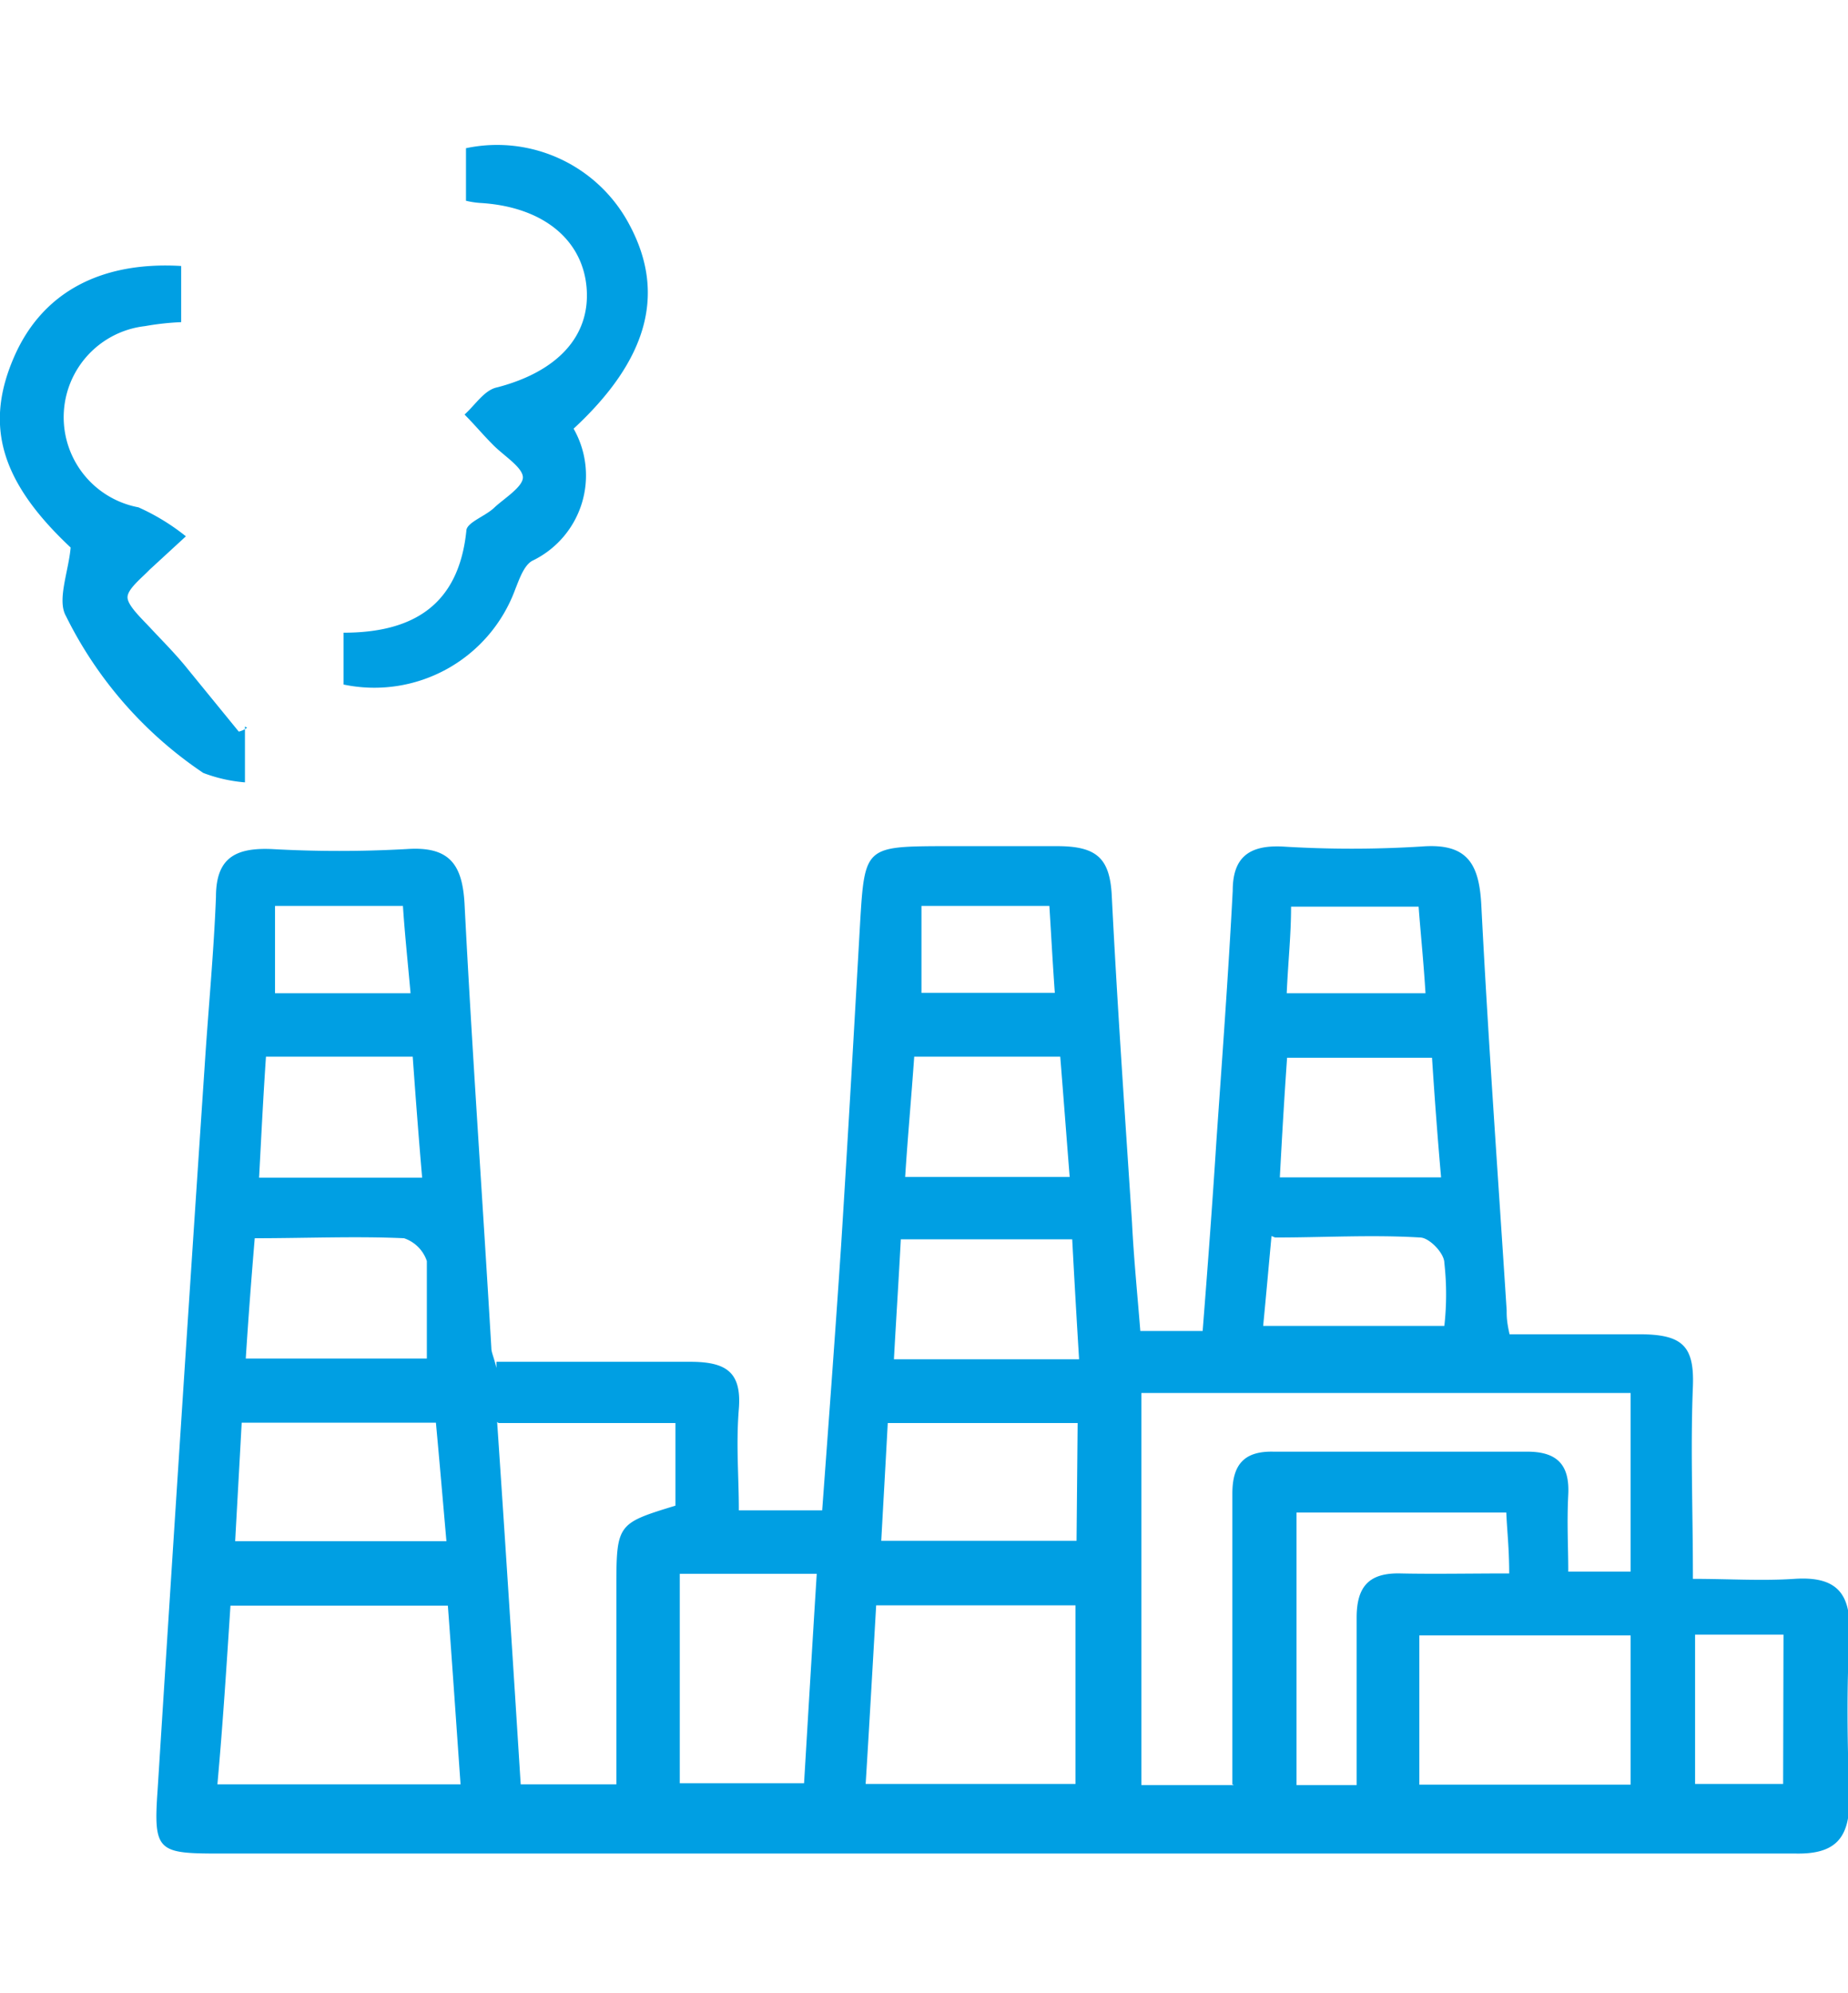 <svg xmlns="http://www.w3.org/2000/svg" viewBox="0 0 51 55"><defs><style>.cls-1{fill:#009fe3;}.cls-2{fill:none;}</style></defs><title>Asset 12</title><g id="Layer_2" data-name="Layer 2"><g id="Layer_1-2" data-name="Layer 1"><g id="Group_169" data-name="Group 169"><path id="Path_577" data-name="Path 577" class="cls-1" d="M29,25H25.43v2.4h3.68c-.06-.85-.1-1.59-.15-2.4m6.55,2.41h3.83c-.05-.83-.13-1.6-.19-2.39H35.63c0,.79-.08,1.49-.12,2.39m-24.18,0c-.08-.9-.16-1.64-.21-2.41H7.59v2.41Zm37.89,17.7H46.78v4.12h2.43Zm-14.13-11c-.08.87-.15,1.65-.23,2.48h5a7.78,7.78,0,0,0,0-1.74c0-.27-.42-.7-.67-.7-1.32-.08-2.64,0-4,0m4.58-1.66c-.1-1.14-.18-2.22-.25-3.3h-4c-.08,1.14-.14,2.18-.2,3.3ZM7.34,29.16c-.08,1.18-.13,2.22-.19,3.34h4.5c-.1-1.16-.18-2.22-.26-3.34Zm21.89,0h-4c-.08,1.14-.18,2.22-.25,3.32h4.54c-.09-1.14-.17-2.2-.26-3.32m.48,10.11H24.5c-.06,1.12-.12,2.16-.18,3.25h5.39Zm-.12-5.07H24.86c-.06,1.15-.13,2.21-.19,3.31h5.11c-.07-1.14-.13-2.18-.19-3.31M6.78,37.49h5c0-1,0-1.83,0-2.69a1,1,0,0,0-.63-.63c-1.34-.06-2.7,0-4.12,0-.1,1.2-.18,2.26-.25,3.36m-.29,5h5.83c-.1-1.14-.19-2.19-.29-3.27H6.67c-.06,1.12-.12,2.17-.18,3.27m30.95,6.73c0-1.63,0-3.11,0-4.62,0-.87.35-1.24,1.21-1.22s2,0,3,0c0-.7-.06-1.18-.08-1.68H35.78v7.52ZM18.76,43.43v5.78h3.43c.12-2,.23-3.87.35-5.78ZM45,45.13H39.17v4.12H45ZM24.18,44.3c-.1,1.72-.19,3.32-.29,4.93h5.79V44.3ZM6,49.24h6.71c-.12-1.7-.23-3.32-.35-4.93h-6C6.25,46,6.15,47.58,6,49.24m7.72-10c.23,3.4.44,6.67.65,10h2.64V43.91c0-1.86,0-1.86,1.63-2.36V39.27H13.76Zm20.29,10V47.91c0-2.22,0-4.45,0-6.69,0-.81.33-1.18,1.14-1.16h7c.83,0,1.17.37,1.13,1.18s0,1.41,0,2.13H45V38.44H31.5V49.26h2.55ZM13.7,37.58c1.82,0,3.58,0,5.35,0,1,0,1.42.29,1.34,1.3s0,1.82,0,2.8h2.3c.18-2.45.36-4.87.52-7.27.19-3,.36-6,.53-9,.12-2,.16-2.05,2.17-2.06,1.09,0,2.18,0,3.26,0s1.45.32,1.51,1.33c.15,3,.36,6,.56,9.05.05,1,.15,2,.23,3h1.72c.14-1.78.27-3.52.38-5.25.16-2.3.33-4.6.45-6.9,0-.91.44-1.26,1.36-1.22a30.91,30.91,0,0,0,3.85,0c1.26-.1,1.59.47,1.65,1.61.19,3.73.46,7.46.7,11.19,0,.16,0,.31.08.66,1.19,0,2.38,0,3.57,0s1.53.31,1.49,1.43c-.07,1.7,0,3.4,0,5.32,1,0,1.9.06,2.8,0,1.19-.08,1.57.42,1.52,1.55-.08,1.51-.06,3,0,4.54,0,1.07-.39,1.51-1.48,1.49-2.26,0-4.5,0-6.77,0H6.05c-1.7,0-1.82-.06-1.7-1.76q.63-10,1.3-20c.1-1.55.25-3.1.31-4.64,0-1.07.53-1.36,1.53-1.32a33.33,33.33,0,0,0,3.74,0c1.18-.08,1.53.43,1.59,1.51.21,4.1.5,8.18.74,12.26,0,.12.06.22.14.55"/><path id="Path_578" data-name="Path 578" class="cls-1" d="M12.86,5.54V4.09a4.13,4.13,0,0,1,4.52,2.13c1,1.88.5,3.71-1.55,5.61a2.61,2.61,0,0,1-1.15,3.65c-.23.14-.35.51-.46.78a4.14,4.14,0,0,1-4.74,2.63V17.46c1.94,0,3.18-.78,3.39-2.81,0-.23.52-.4.77-.64s.81-.58.79-.85-.52-.58-.81-.87-.53-.58-.8-.85c.3-.27.55-.68.9-.75,1.65-.43,2.57-1.4,2.47-2.73S15,5.7,13.24,5.6a2.32,2.32,0,0,1-.38-.06"/><path id="Path_579" data-name="Path 579" class="cls-1" d="M6.76,20.05v1.54a4.17,4.17,0,0,1-1.15-.26A11.17,11.17,0,0,1,1.82,17c-.25-.44.07-1.22.13-1.89C0,13.28-.45,11.71.42,9.78,1.2,8.06,2.79,7.21,5,7.34V8.89A7.45,7.45,0,0,0,4,9a2.53,2.53,0,0,0-.18,5,6,6,0,0,1,1.31.8l-1,.92c-.23.24-.63.55-.61.78s.4.58.65.85.69.71,1,1.1l1.42,1.74a.61.61,0,0,0,.23-.11"/></g><rect class="cls-2" width="51" height="55"/></g></g></svg>